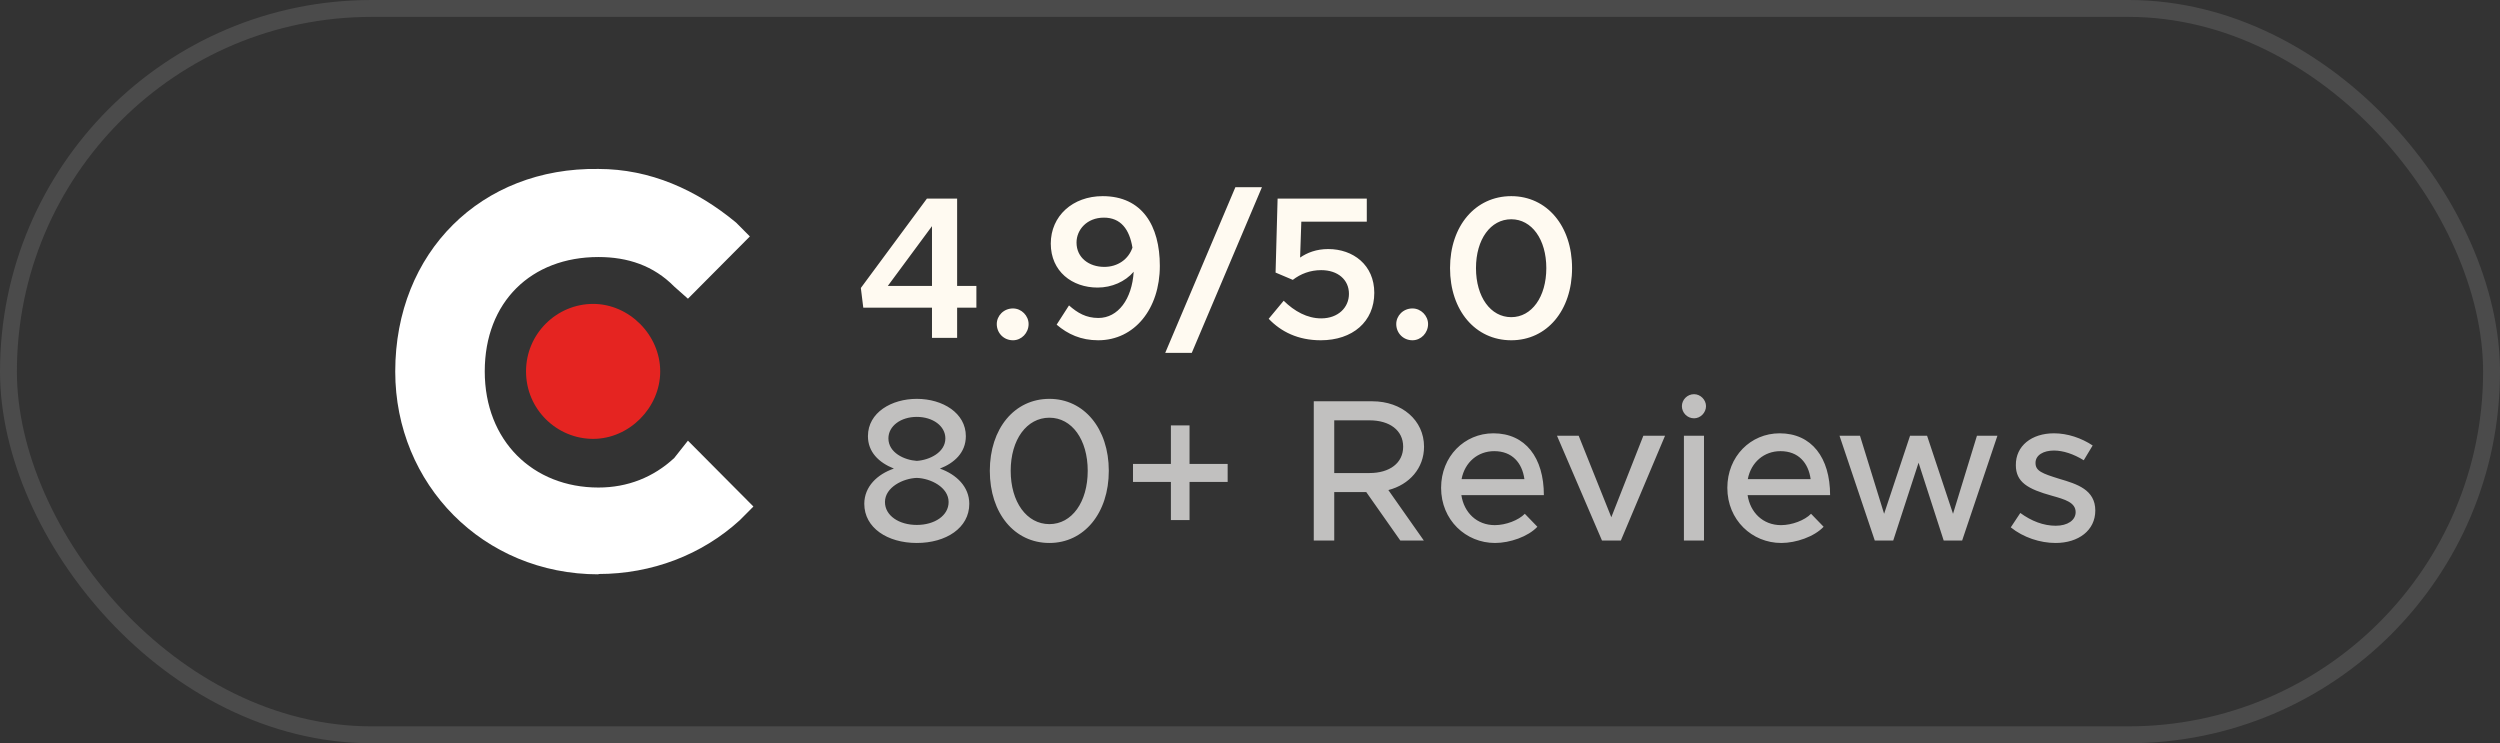<svg width="148" height="44" viewBox="0 0 148 44" fill="none" xmlns="http://www.w3.org/2000/svg">
<rect x="0" y="0" width="148" height="44" fill="#333333" stroke="none"/>
<rect x="0.5" y="0.5" width="147" height="43" rx="21.5" stroke="#4B4B4B"/>
<path d="M35.427 33.981C38.587 33.981 41.547 32.848 43.79 30.802L44.602 29.986L40.726 26.087L39.914 27.114C38.692 28.248 37.165 28.862 35.427 28.862C31.551 28.862 28.697 26.097 28.697 21.986C28.697 17.876 31.446 15.216 35.427 15.216C37.165 15.216 38.692 15.725 39.914 16.964L40.726 17.684L44.392 13.997L43.58 13.18C41.232 11.231 38.482 10.002 35.427 10.002C28.496 9.896 23.398 14.928 23.398 21.996C23.398 28.67 28.601 34 35.437 34L35.427 33.981Z" fill="white"/>
<path d="M31.141 21.986C31.141 24.243 32.974 25.981 35.112 25.981C37.251 25.981 39.084 24.138 39.084 21.986C39.084 19.835 37.251 17.991 35.112 17.991C32.974 17.991 31.141 19.739 31.141 21.986Z" fill="#E52421"/>
<path d="M55.174 20V18.212H51.106L50.962 17.048L54.874 11.756H56.662V16.928H57.802V18.212H56.662V20H55.174ZM52.558 16.928H55.174V13.388L52.558 16.928ZM59.969 20.144C59.417 20.144 59.009 19.712 59.009 19.184C59.009 18.692 59.417 18.26 59.969 18.26C60.473 18.26 60.893 18.692 60.893 19.184C60.893 19.712 60.473 20.144 59.969 20.144ZM65.278 11.612C67.618 11.612 68.662 13.364 68.662 15.74C68.662 18.284 67.162 20.144 65.013 20.144C63.993 20.144 63.214 19.784 62.553 19.22L63.285 18.08C63.789 18.524 64.293 18.824 65.025 18.824C66.189 18.824 67.017 17.708 67.114 16.088C66.609 16.676 65.817 17.024 64.978 17.024C63.465 17.024 62.206 16.064 62.206 14.42C62.206 12.788 63.502 11.612 65.278 11.612ZM65.374 15.8C66.165 15.8 66.802 15.356 67.041 14.66C66.862 13.568 66.346 12.884 65.35 12.884C64.341 12.884 63.73 13.604 63.73 14.36C63.73 15.26 64.474 15.8 65.374 15.8ZM68.982 20.888L73.134 11.084H74.706L70.554 20.888H68.982ZM78.19 20.144C76.846 20.144 75.838 19.64 75.106 18.872L75.994 17.804C76.63 18.428 77.386 18.848 78.214 18.848C79.222 18.848 79.858 18.2 79.858 17.396C79.858 16.556 79.198 15.992 78.214 15.992C77.566 15.992 77.002 16.208 76.534 16.568L75.514 16.136L75.634 11.756H80.914V13.124H77.038L76.966 15.248C77.386 14.96 77.926 14.744 78.634 14.744C80.098 14.744 81.358 15.68 81.358 17.336C81.358 19.04 80.074 20.144 78.19 20.144ZM83.618 20.144C83.066 20.144 82.658 19.712 82.658 19.184C82.658 18.692 83.066 18.26 83.618 18.26C84.122 18.26 84.542 18.692 84.542 19.184C84.542 19.712 84.122 20.144 83.618 20.144ZM89.466 20.144C87.342 20.144 85.842 18.38 85.842 15.872C85.842 13.376 87.342 11.612 89.466 11.612C91.578 11.612 93.066 13.376 93.066 15.872C93.066 18.38 91.578 20.144 89.466 20.144ZM89.466 18.776C90.678 18.776 91.542 17.576 91.542 15.872C91.542 14.168 90.678 12.98 89.466 12.98C88.242 12.98 87.378 14.168 87.378 15.872C87.378 17.576 88.242 18.776 89.466 18.776Z" fill="#FFFAF1"/>
<path d="M54.274 32.144C52.534 32.144 51.166 31.244 51.166 29.828C51.166 28.808 51.934 28.076 52.918 27.74C52.018 27.38 51.382 26.756 51.382 25.82C51.382 24.416 52.786 23.612 54.274 23.612C55.81 23.612 57.178 24.452 57.178 25.82C57.178 26.804 56.482 27.416 55.642 27.74C56.626 28.088 57.382 28.82 57.382 29.828C57.382 31.256 56.002 32.144 54.274 32.144ZM54.274 27.284C55.03 27.236 55.966 26.78 55.966 25.952C55.966 25.22 55.222 24.68 54.274 24.68C53.326 24.68 52.594 25.22 52.594 25.952C52.594 26.804 53.542 27.236 54.274 27.284ZM54.274 31.076C55.33 31.076 56.158 30.524 56.158 29.72C56.158 28.844 55.09 28.316 54.274 28.292C53.47 28.316 52.39 28.844 52.39 29.72C52.39 30.524 53.218 31.076 54.274 31.076ZM62.125 32.144C60.049 32.144 58.597 30.38 58.597 27.872C58.597 25.376 60.049 23.612 62.125 23.612C64.177 23.612 65.641 25.376 65.641 27.872C65.641 30.38 64.177 32.144 62.125 32.144ZM62.125 31.028C63.457 31.028 64.393 29.72 64.393 27.872C64.393 26.024 63.457 24.728 62.125 24.728C60.781 24.728 59.833 26.024 59.833 27.872C59.833 29.72 60.781 31.028 62.125 31.028ZM72.677 27.464V28.532H70.421V30.788H69.317V28.532H67.073V27.464H69.317V25.184H70.421V27.464H72.677ZM84.303 26.444C84.303 27.716 83.439 28.688 82.191 29.012L84.291 32H82.899L80.883 29.132H78.987V32H77.775V23.756H81.243C82.983 23.756 84.303 24.872 84.303 26.444ZM78.987 24.884V28.004H81.075C82.263 28.004 83.067 27.416 83.067 26.444C83.067 25.472 82.263 24.884 81.075 24.884H78.987ZM88.493 31.088C89.141 31.088 89.897 30.8 90.269 30.416L91.013 31.184C90.461 31.772 89.381 32.144 88.505 32.144C86.777 32.144 85.313 30.788 85.313 28.88C85.313 27.02 86.693 25.652 88.409 25.652C90.305 25.652 91.397 27.092 91.397 29.312H86.513C86.669 30.344 87.425 31.088 88.493 31.088ZM88.457 26.708C87.497 26.708 86.717 27.356 86.525 28.364H90.245C90.113 27.404 89.525 26.708 88.457 26.708ZM94.838 32L92.174 25.796H93.458L95.39 30.62L97.286 25.796H98.57L95.954 32H94.838ZM100.288 24.764C99.88 24.764 99.568 24.428 99.568 24.044C99.568 23.672 99.88 23.336 100.288 23.336C100.672 23.336 100.996 23.672 100.996 24.044C100.996 24.428 100.672 24.764 100.288 24.764ZM99.688 32V25.796H100.876V32H99.688ZM105.438 31.088C106.086 31.088 106.842 30.8 107.214 30.416L107.958 31.184C107.406 31.772 106.326 32.144 105.45 32.144C103.722 32.144 102.258 30.788 102.258 28.88C102.258 27.02 103.638 25.652 105.354 25.652C107.25 25.652 108.342 27.092 108.342 29.312H103.458C103.614 30.344 104.37 31.088 105.438 31.088ZM105.402 26.708C104.442 26.708 103.662 27.356 103.47 28.364H107.19C107.058 27.404 106.47 26.708 105.402 26.708ZM110.987 32L108.899 25.796H110.111L111.539 30.416L113.075 25.796H114.083L115.619 30.416L117.035 25.796H118.247L116.159 32H115.067L113.579 27.392L112.079 32H110.987ZM121.69 32.144C120.778 32.144 119.782 31.82 119.038 31.22L119.602 30.368C120.262 30.848 120.97 31.124 121.702 31.124C122.398 31.124 122.878 30.8 122.878 30.32C122.878 29.744 122.242 29.564 121.474 29.348C120.046 28.952 119.338 28.544 119.338 27.536C119.326 26.396 120.274 25.652 121.594 25.652C122.398 25.652 123.214 25.928 123.886 26.372L123.358 27.248C122.758 26.876 122.134 26.672 121.594 26.672C120.982 26.672 120.502 26.936 120.502 27.404C120.502 27.884 120.886 28.028 121.93 28.352C122.95 28.652 124.042 28.988 124.042 30.224C124.042 31.4 123.046 32.144 121.69 32.144Z" fill="#C1C0BF"/>
</svg>
